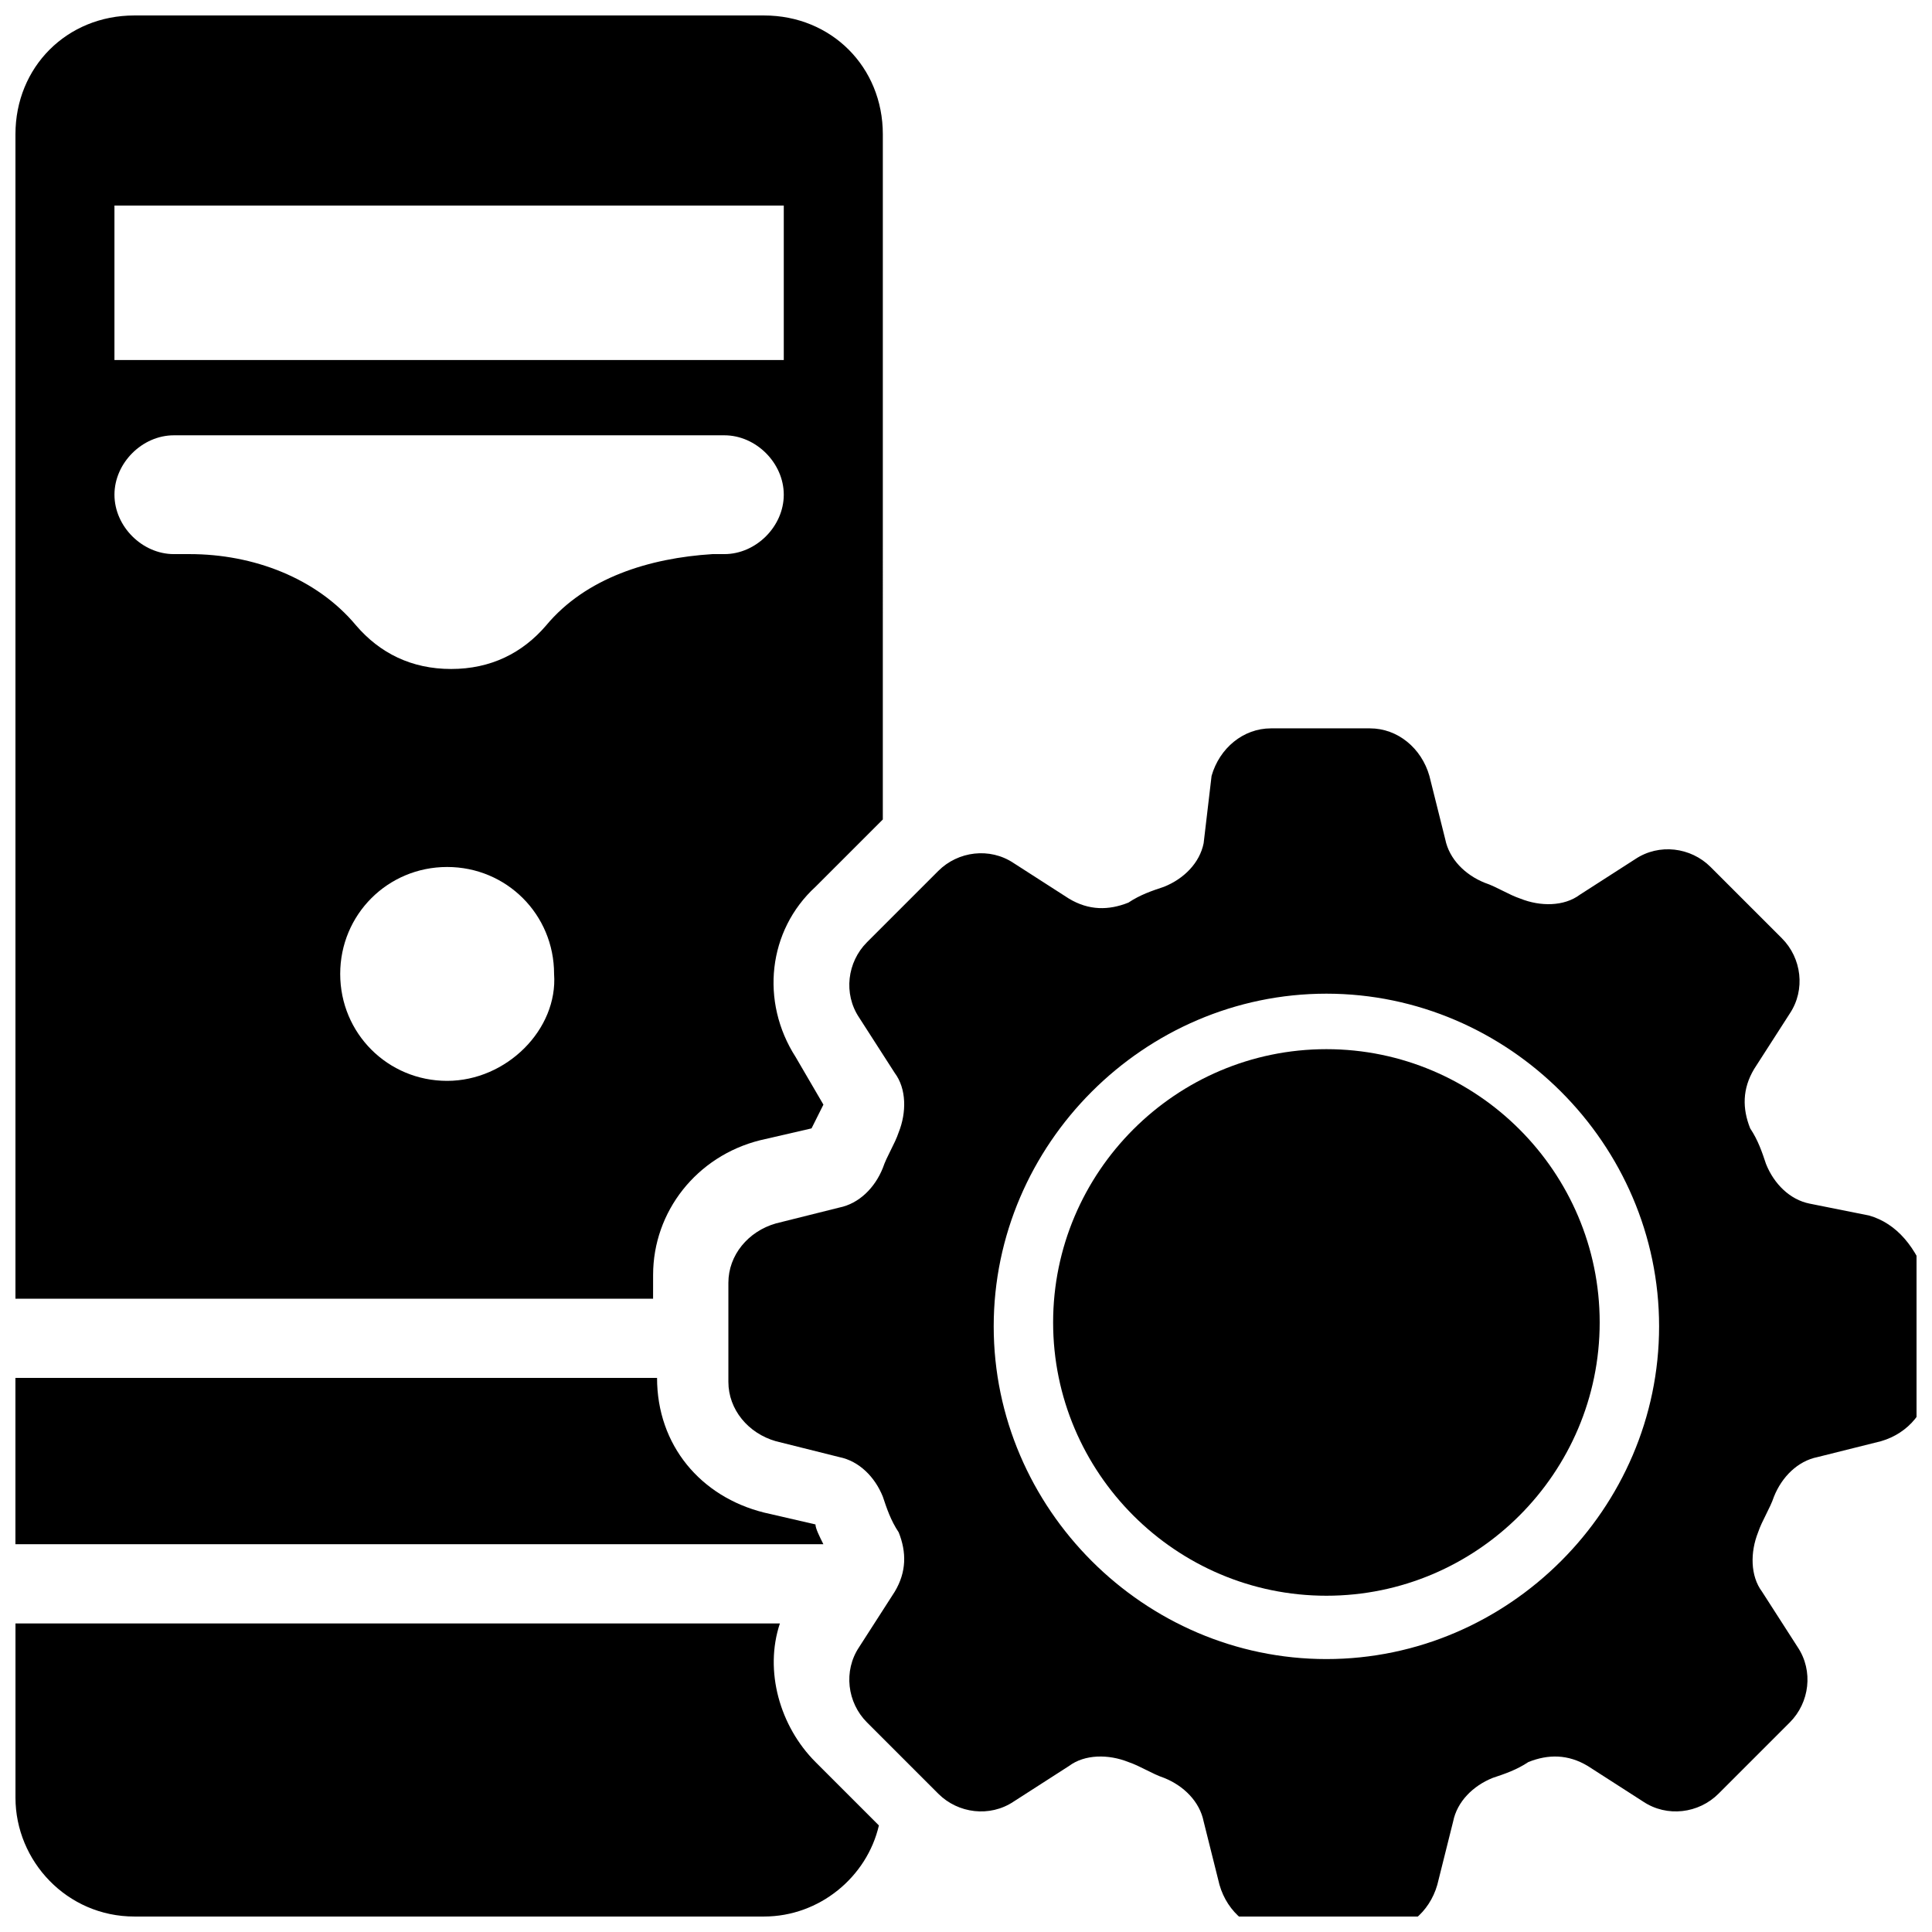 <?xml version="1.0" encoding="UTF-8"?>
<!-- Uploaded to: ICON Repo, www.iconrepo.com, Generator: ICON Repo Mixer Tools -->
<svg width="800px" height="800px" version="1.1" viewBox="144 144 512 512" xmlns="http://www.w3.org/2000/svg">
 <defs>
  <clipPath id="d">
   <path d="m148.09 148.09h229.91v340.91h-229.91z"/>
  </clipPath>
  <clipPath id="c">
   <path d="m148.09 574h228.91v77.902h-228.91z"/>
  </clipPath>
  <clipPath id="b">
   <path d="m148.09 509h214.91v45h-214.91z"/>
  </clipPath>
  <clipPath id="a">
   <path d="m337 337h314.9v314.9h-314.9z"/>
  </clipPath>
 </defs>
 <g clip-path="url(#d)">
  <path d="m317.08 481.87c0-16.793 11.547-31.488 28.34-35.688l13.645-3.148c1.051-2.098 2.098-4.199 3.148-6.297l-7.348-12.594c-9.445-14.695-7.348-33.586 5.246-45.133l17.844-17.844 0.004-181.58c0-17.844-13.645-31.488-31.488-31.488h-166.89c-17.844 0-31.488 13.645-31.488 31.488v308.58h168.98zm-142.75-283.39h177.38v40.934h-177.38zm88.168 231.96c-15.742 0-28.34-12.594-28.34-28.34 0-15.742 12.594-28.34 28.34-28.34 15.742 0 28.34 12.594 28.34 28.34 1.051 14.695-12.594 28.34-28.34 28.34zm26.242-120.7c-6.297 7.348-14.695 11.547-25.191 11.547-10.496 0-18.895-4.199-25.191-11.547-10.496-12.594-27.289-18.895-44.082-18.895h-4.199c-8.398 0-15.742-7.348-15.742-15.742 0-8.398 7.348-15.742 15.742-15.742h145.89c8.398 0 15.742 7.348 15.742 15.742 0 8.398-7.348 15.742-15.742 15.742h-3.148c-16.793 1.051-33.586 6.297-44.082 18.895z"/>
 </g>
 <g clip-path="url(#c)">
  <path d="m350.67 574.23h-202.57v46.18c0 16.793 13.645 31.488 31.488 31.488h166.89c14.695 0 27.289-10.496 30.438-24.141l-16.793-16.793c-9.445-9.445-13.645-24.141-9.445-36.734z"/>
 </g>
 <g clip-path="url(#b)">
  <path d="m360.11 547.99-13.645-3.148c-16.793-4.199-28.34-17.844-28.34-35.688h-170.04v44.082h214.12c-1.047-2.098-2.098-4.195-2.098-5.246z"/>
 </g>
 <path d="m495.51 422.04c-39.887 0-72.422 32.539-72.422 72.422 0 39.887 32.539 72.422 72.422 72.422 39.887 0 72.422-32.539 72.422-72.422 0-39.883-32.535-72.422-72.422-72.422z"/>
 <g clip-path="url(#a)">
  <path d="m639.31 466.12-15.746-3.148c-5.246-1.051-9.445-5.246-11.547-10.496-1.051-3.148-2.098-6.297-4.199-9.445-2.098-5.246-2.098-10.496 1.051-15.742l9.445-14.695c4.199-6.297 3.148-14.695-2.098-19.941l-18.895-18.895c-5.246-5.246-13.645-6.297-19.941-2.098l-14.695 9.445c-4.199 3.148-10.496 3.148-15.742 1.051-3.148-1.051-6.297-3.148-9.445-4.199-5.246-2.098-9.445-6.297-10.496-11.547l-4.199-16.793c-2.098-7.348-8.398-12.594-15.742-12.594h-26.238c-7.348 0-13.645 5.246-15.742 12.594l-2.102 17.84c-1.051 5.246-5.246 9.445-10.496 11.547-3.148 1.051-6.297 2.098-9.445 4.199-5.246 2.098-10.496 2.098-15.742-1.051l-14.695-9.445c-6.297-4.199-14.695-3.148-19.941 2.098l-18.895 18.895c-5.246 5.246-6.297 13.645-2.098 19.941l9.445 14.695c3.148 4.199 3.148 10.496 1.051 15.742-1.051 3.148-3.148 6.297-4.199 9.445-2.098 5.246-6.297 9.445-11.547 10.496l-16.793 4.199c-7.348 2.098-12.594 8.398-12.594 15.742v26.238c0 7.348 5.246 13.645 12.594 15.742l16.793 4.199c5.246 1.051 9.445 5.246 11.547 10.496 1.051 3.148 2.098 6.297 4.199 9.445 2.098 5.246 2.098 10.496-1.051 15.742l-9.445 14.695c-4.199 6.297-3.148 14.695 2.098 19.941l18.895 18.895c5.246 5.246 13.645 6.297 19.941 2.098l14.695-9.445c4.199-3.148 10.496-3.148 15.742-1.051 3.148 1.051 6.297 3.148 9.445 4.199 5.246 2.098 9.445 6.297 10.496 11.547l4.199 16.793c2.098 7.348 8.398 12.594 15.742 12.594h26.238c7.348 0 13.645-5.246 15.742-12.594l4.199-16.793c1.051-5.246 5.246-9.445 10.496-11.547 3.148-1.051 6.297-2.098 9.445-4.199 5.246-2.098 10.496-2.098 15.742 1.051l14.695 9.445c6.297 4.199 14.695 3.148 19.941-2.098l18.895-18.895c5.246-5.246 6.297-13.645 2.098-19.941l-9.445-14.695c-3.148-4.199-3.148-10.496-1.051-15.742 1.051-3.148 3.148-6.297 4.199-9.445 2.098-5.246 6.297-9.445 11.547-10.496l16.793-4.199c7.348-2.098 12.594-8.398 12.594-15.742v-26.238c-3.144-9.445-8.391-15.742-15.738-17.84zm-143.8 117.55c-48.281 0-88.168-39.887-88.168-88.168s39.887-88.168 88.168-88.168 88.168 39.887 88.168 88.168-39.887 88.168-88.168 88.168z"/>
 </g>
</svg>